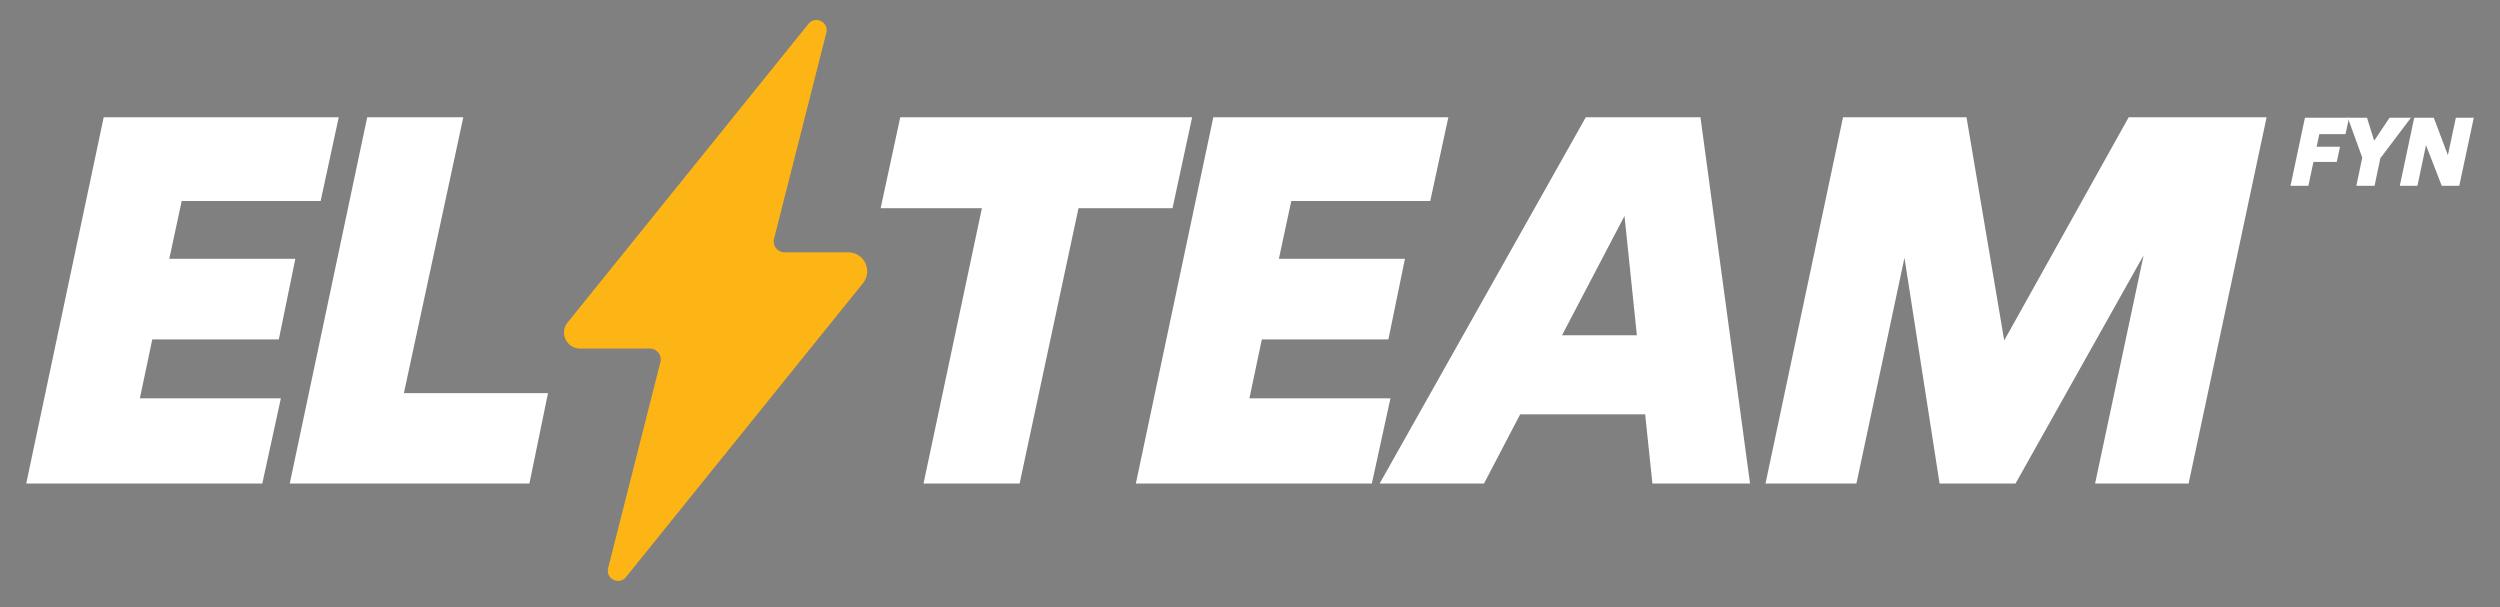 <svg xmlns="http://www.w3.org/2000/svg" xmlns:xlink="http://www.w3.org/1999/xlink" id="Layer_1" x="0px" y="0px" viewBox="0 0 841.89 204.49" style="enable-background:new 0 0 841.89 204.49;" xml:space="preserve">
<rect x="0" y="0" width="841.89" height="204.49" fill="#808080" stroke="none"/>
<style type="text/css">
	.st0{fill:#FDB515;}
	.st1{fill:#FFFFFF;}
</style>
<path d="M45.91,114.44"></path>
<path class="st0" d="M272.26,8.03l-81.12,100.58c-2.84,3.52-0.33,8.77,4.19,8.77h23.53c2.38,0,4.13,2.24,3.54,4.55l-17.61,69.4  c-0.91,3.58,3.69,5.88,6.01,3l79.81-98.96c3.37-4.18,0.4-10.4-4.97-10.4H264.2c-2.38,0-4.13-2.24-3.54-4.55l17.61-69.39  C279.17,7.45,274.57,5.15,272.26,8.03z"></path>
<path d="M45.91,114.82"></path>
<g>
	<g>
		<path class="st1" d="M8.83,162.84L34.92,39.5h79.15l-6.09,28.18H61.19l-4.18,19.48h42.45l-5.57,27.14H51.28l-4.18,19.83h47.49    l-6.26,28.7H8.83z"></path>
		<path class="st1" d="M97.57,162.84L123.66,39.5h32.36l-20.01,92.89h48.53l-6.26,30.44H97.57z"></path>
		<path class="st1" d="M363.19,70.12l-19.83,92.72H311l19.66-92.72h-34.1l6.61-30.62h98.29l-6.61,30.62H363.19z"></path>
		<path class="st1" d="M382.5,162.84L408.59,39.5h79.15l-6.09,28.18h-46.8l-4.18,19.48h42.45l-5.57,27.14h-42.62l-4.18,19.83h47.49    l-6.26,28.7H382.5z"></path>
		<path class="st1" d="M554.02,139.53h-42.1l-12.18,23.31h-35.14L534.02,39.5h38.62l16.7,123.34h-32.88L554.02,139.53z     M526.01,112.91h25.22l-4.17-40.18L526.01,112.91z"></path>
		<path class="st1" d="M716.84,39.5h46.45l-26.27,123.34h-31.49l16.35-76.89l-43.14,76.89h-25.57l-11.83-76.02l-16.18,76.02h-30.62    L620.65,39.5h41.58l12.7,75.15L716.84,39.5z"></path>
	</g>
	<g>
		<path class="st1" d="M771.35,62.56l4.85-22.91h14.86l-1.2,5.53h-8.82l-0.9,4.23h7.88l-1.1,5.11h-7.85l-1.71,8.05H771.35z"></path>
		<path class="st1" d="M790.64,39.65h6.46l2.42,7.75l5.17-7.75h7.21l-10.31,13.64l-1.94,9.27h-6.14l2-9.47L790.64,39.65z"></path>
		<path class="st1" d="M822.27,62.56l-5.3-13.67l-2.88,13.67h-5.94l4.85-22.91h6.59l4.75,12.6l2.68-12.6h6.04l-4.88,22.91H822.27z"></path>
	</g>
</g>
</svg>